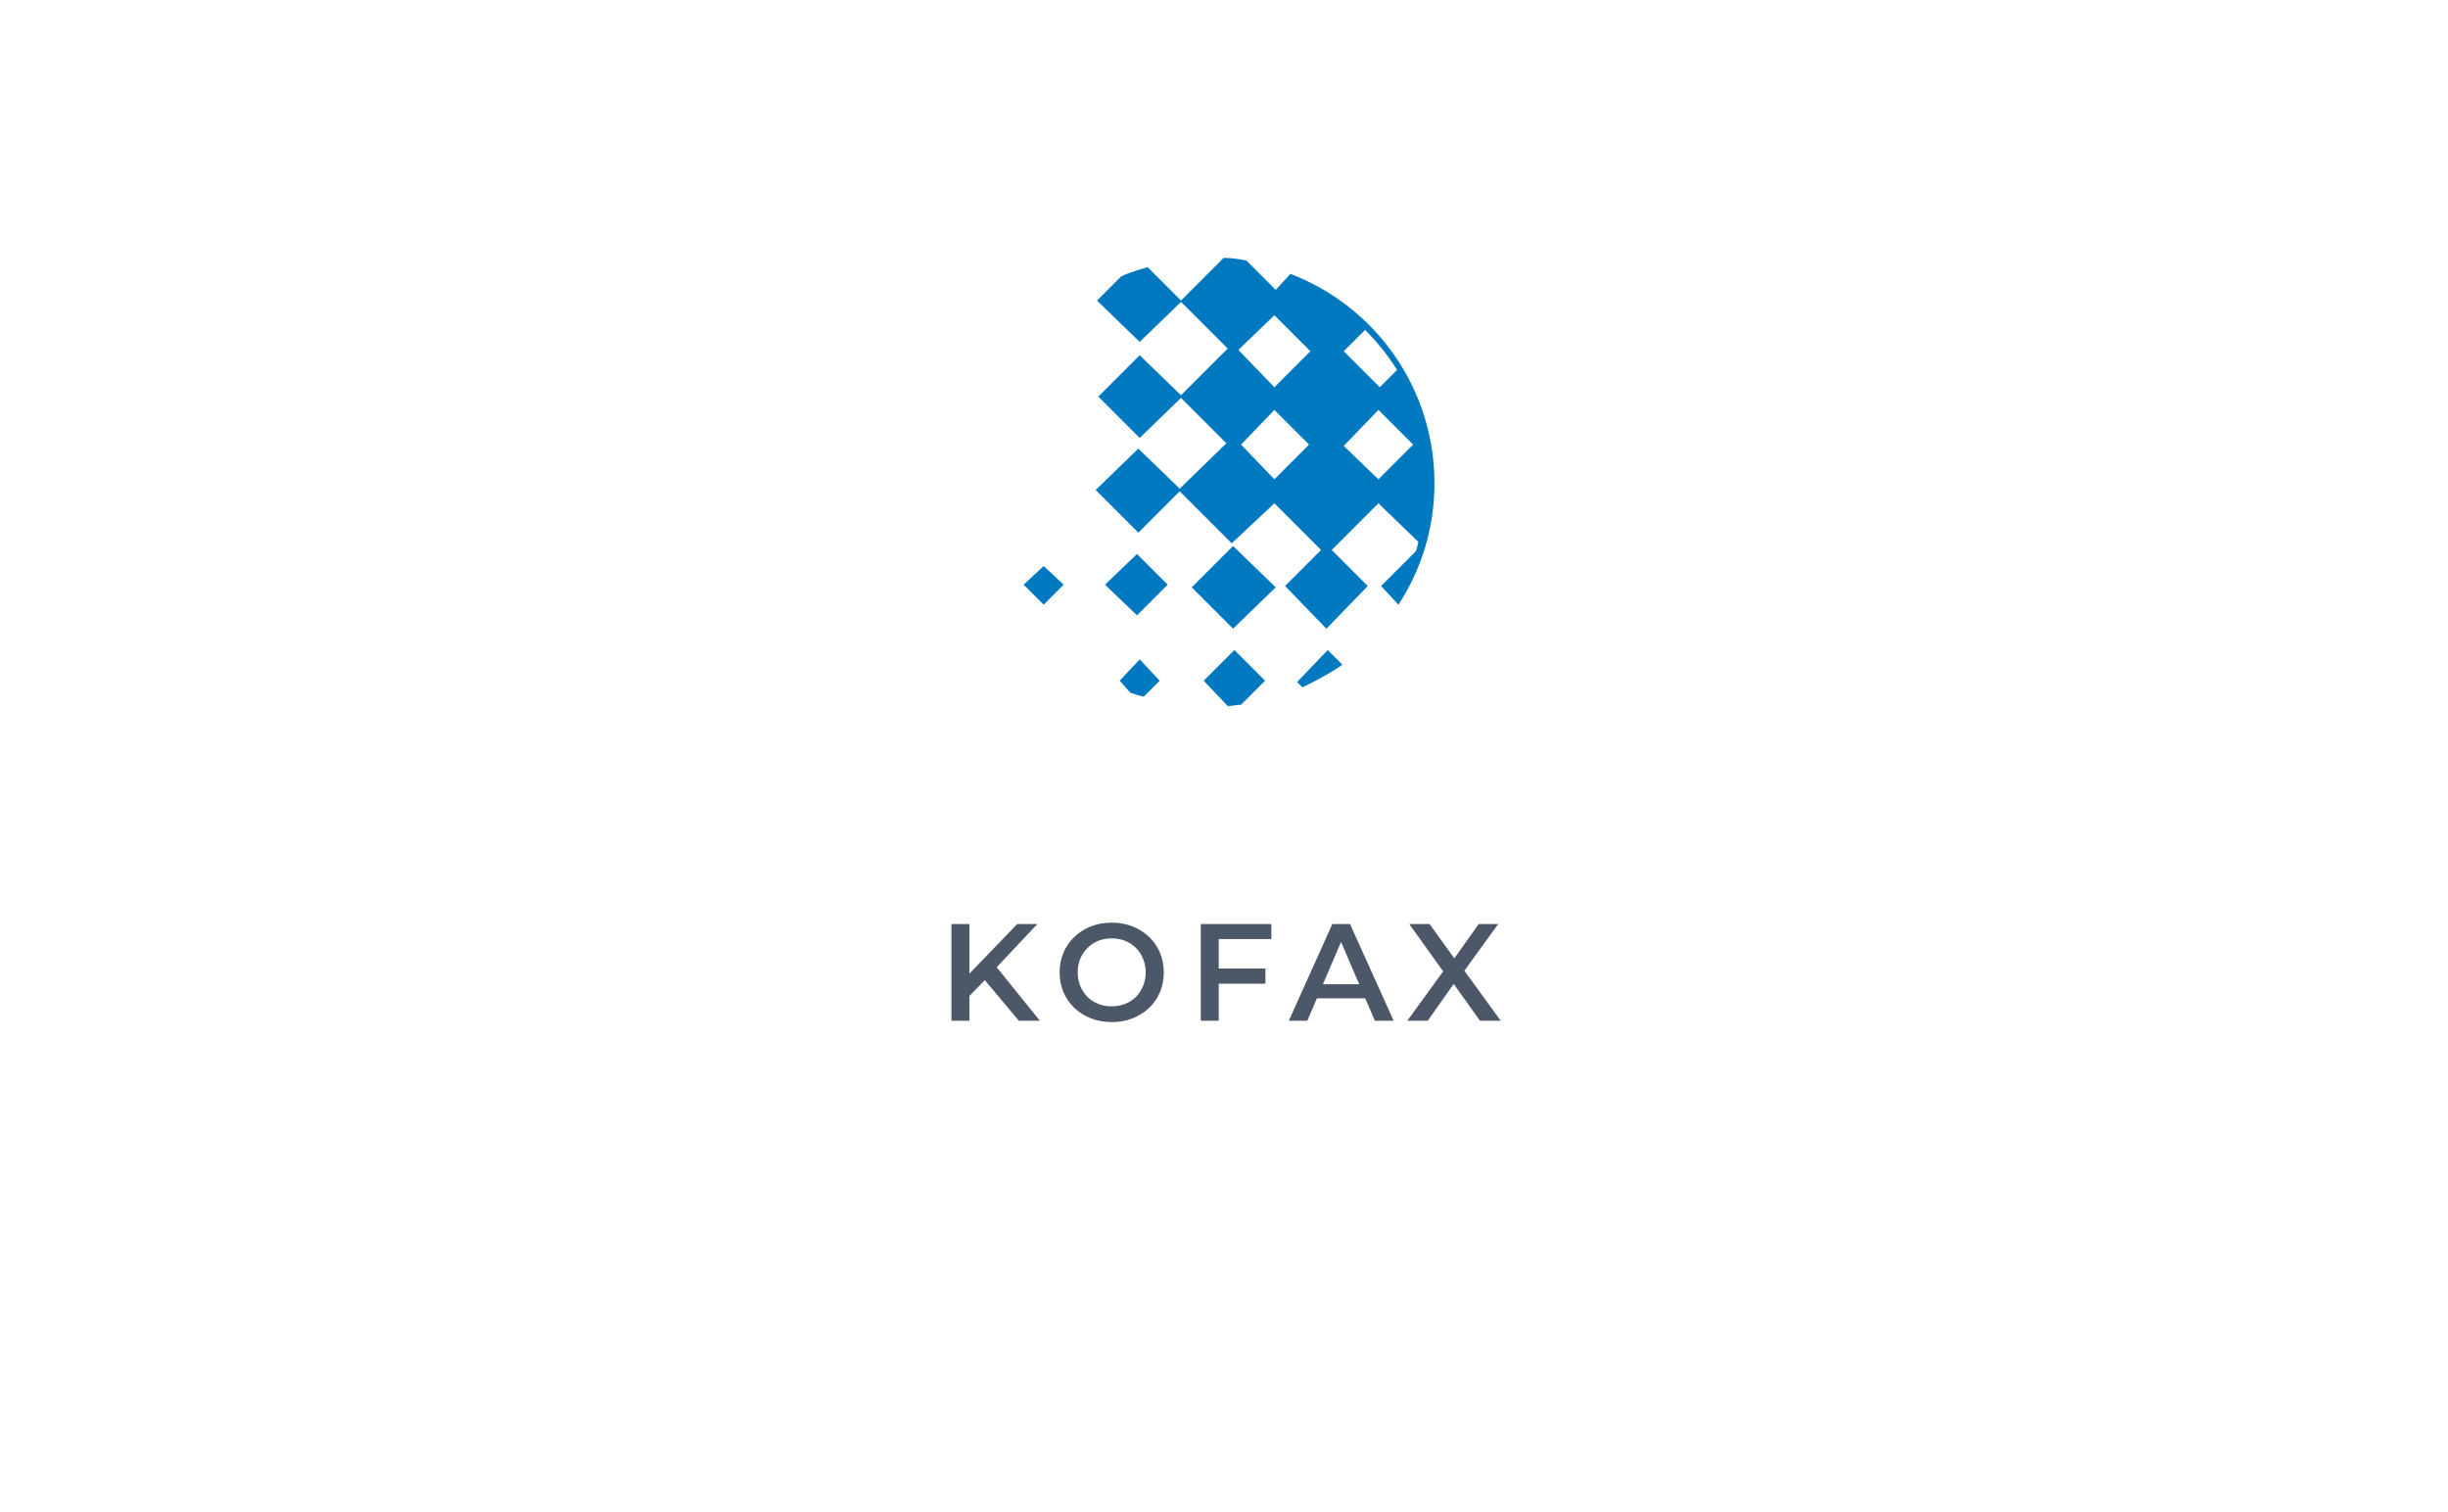 <svg width="319" height="197" viewBox="0 0 319 197" fill="none" xmlns="http://www.w3.org/2000/svg">
<g filter="url(#filter0_d_3133_35)">
<rect x="20" y="10" width="279" height="157" rx="10" fill="white"/>
<rect x="20.5" y="10.5" width="278" height="156" rx="9.5" stroke="white"/>
</g>
<path d="M126.073 130.03L125.947 127.258L132.553 120.4H135.181L129.691 126.232L128.395 127.654L126.073 130.03ZM123.985 133V120.4H126.325V133H123.985ZM132.769 133L127.945 127.258L129.493 125.548L135.505 133H132.769ZM144.885 133.18C143.901 133.18 142.995 133.018 142.167 132.694C141.339 132.37 140.619 131.92 140.007 131.344C139.395 130.756 138.921 130.072 138.585 129.292C138.249 128.5 138.081 127.636 138.081 126.7C138.081 125.764 138.249 124.906 138.585 124.126C138.921 123.334 139.395 122.65 140.007 122.074C140.619 121.486 141.339 121.03 142.167 120.706C142.995 120.382 143.895 120.22 144.867 120.22C145.851 120.22 146.751 120.382 147.567 120.706C148.395 121.03 149.115 121.486 149.727 122.074C150.339 122.65 150.813 123.334 151.149 124.126C151.485 124.906 151.653 125.764 151.653 126.7C151.653 127.636 151.485 128.5 151.149 129.292C150.813 130.084 150.339 130.768 149.727 131.344C149.115 131.92 148.395 132.37 147.567 132.694C146.751 133.018 145.857 133.18 144.885 133.18ZM144.867 131.128C145.503 131.128 146.091 131.02 146.631 130.804C147.171 130.588 147.639 130.282 148.035 129.886C148.431 129.478 148.737 129.01 148.953 128.482C149.181 127.942 149.295 127.348 149.295 126.7C149.295 126.052 149.181 125.464 148.953 124.936C148.737 124.396 148.431 123.928 148.035 123.532C147.639 123.124 147.171 122.812 146.631 122.596C146.091 122.38 145.503 122.272 144.867 122.272C144.231 122.272 143.643 122.38 143.103 122.596C142.575 122.812 142.107 123.124 141.699 123.532C141.303 123.928 140.991 124.396 140.763 124.936C140.547 125.464 140.439 126.052 140.439 126.7C140.439 127.336 140.547 127.924 140.763 128.464C140.991 129.004 141.303 129.478 141.699 129.886C142.095 130.282 142.563 130.588 143.103 130.804C143.643 131.02 144.231 131.128 144.867 131.128ZM158.615 126.196H164.897V128.176H158.615V126.196ZM158.813 133H156.473V120.4H165.671V122.362H158.813V133ZM167.947 133L173.617 120.4H175.921L181.609 133H179.161L174.283 121.642H175.219L170.359 133H167.947ZM170.557 130.084L171.187 128.248H177.991L178.621 130.084H170.557ZM183.389 133L188.699 125.692V127.456L183.641 120.4H186.287L190.049 125.62L188.969 125.638L192.695 120.4H195.233L190.211 127.33V125.638L195.557 133H192.857L188.897 127.456H189.959L186.053 133H183.389Z" fill="#4C5768"/>
<path d="M135.998 78.791L133.391 76.184L135.998 73.75L138.605 76.184L135.998 78.791Z" fill="#0079C0"/>
<path d="M148.164 80.181L143.993 76.183L148.164 72.186L152.162 76.183L148.164 80.181Z" fill="#0079C0"/>
<path d="M160.679 81.919L155.291 76.531L160.679 71.143L166.241 76.531L160.679 81.919Z" fill="#0079C0"/>
<path d="M147.295 90.262C147.817 90.436 148.338 90.609 149.033 90.783L151.119 88.698L148.512 85.917L145.905 88.698L147.295 90.262Z" fill="#0079C0"/>
<path d="M159.983 92C160.505 92 161.2 91.826 161.721 91.826L164.85 88.697L160.852 84.7L156.855 88.697L159.983 92Z" fill="#0079C0"/>
<path d="M169.716 89.566C171.455 88.697 173.193 87.828 174.931 86.612L173.019 84.7L169.021 88.871L169.716 89.566Z" fill="#0079C0"/>
<path d="M168.152 35.686C179.102 39.857 186.924 50.46 186.924 62.974C186.924 68.883 185.186 74.272 182.231 78.79L179.971 76.357L184.49 71.838C184.664 71.491 184.664 71.143 184.838 70.621L179.624 65.581L173.54 71.664L178.233 76.357L172.845 81.919L167.457 76.357L172.15 71.664L166.067 65.581L160.505 70.795L153.726 64.017L148.338 69.405L142.776 63.843L148.338 58.455L153.726 63.669L159.81 57.76L153.9 51.85L148.512 57.064L143.124 51.676L148.512 46.288L153.9 51.502L159.983 45.419L153.9 39.336L148.512 44.55L142.95 39.162L146.079 36.033C147.121 35.512 148.338 35.164 149.555 34.817L153.9 39.162L159.462 33.6C160.505 33.6 161.548 33.774 162.417 33.947L166.24 37.771L168.152 35.686ZM166.067 50.46L170.759 45.767L166.067 41.074L161.374 45.593L166.067 50.46ZM182.057 48.2C180.84 46.288 179.45 44.55 177.886 42.986L175.105 45.767L179.798 50.46L182.057 48.2ZM179.624 62.453L184.143 57.933L179.624 53.414L175.105 58.107L179.624 62.453ZM166.067 62.453L170.586 57.933L166.067 53.414L161.721 57.933L166.067 62.453Z" fill="#0079C0"/>
<defs>
<filter id="filter0_d_3133_35" x="0" y="0" width="319" height="197" filterUnits="userSpaceOnUse" color-interpolation-filters="sRGB">
<feFlood flood-opacity="0" result="BackgroundImageFix"/>
<feColorMatrix in="SourceAlpha" type="matrix" values="0 0 0 0 0 0 0 0 0 0 0 0 0 0 0 0 0 0 127 0" result="hardAlpha"/>
<feOffset dy="10"/>
<feGaussianBlur stdDeviation="10"/>
<feComposite in2="hardAlpha" operator="out"/>
<feColorMatrix type="matrix" values="0 0 0 0 0 0 0 0 0 0 0 0 0 0 0 0 0 0 0.1 0"/>
<feBlend mode="normal" in2="BackgroundImageFix" result="effect1_dropShadow_3133_35"/>
<feBlend mode="normal" in="SourceGraphic" in2="effect1_dropShadow_3133_35" result="shape"/>
</filter>
</defs>
</svg>
